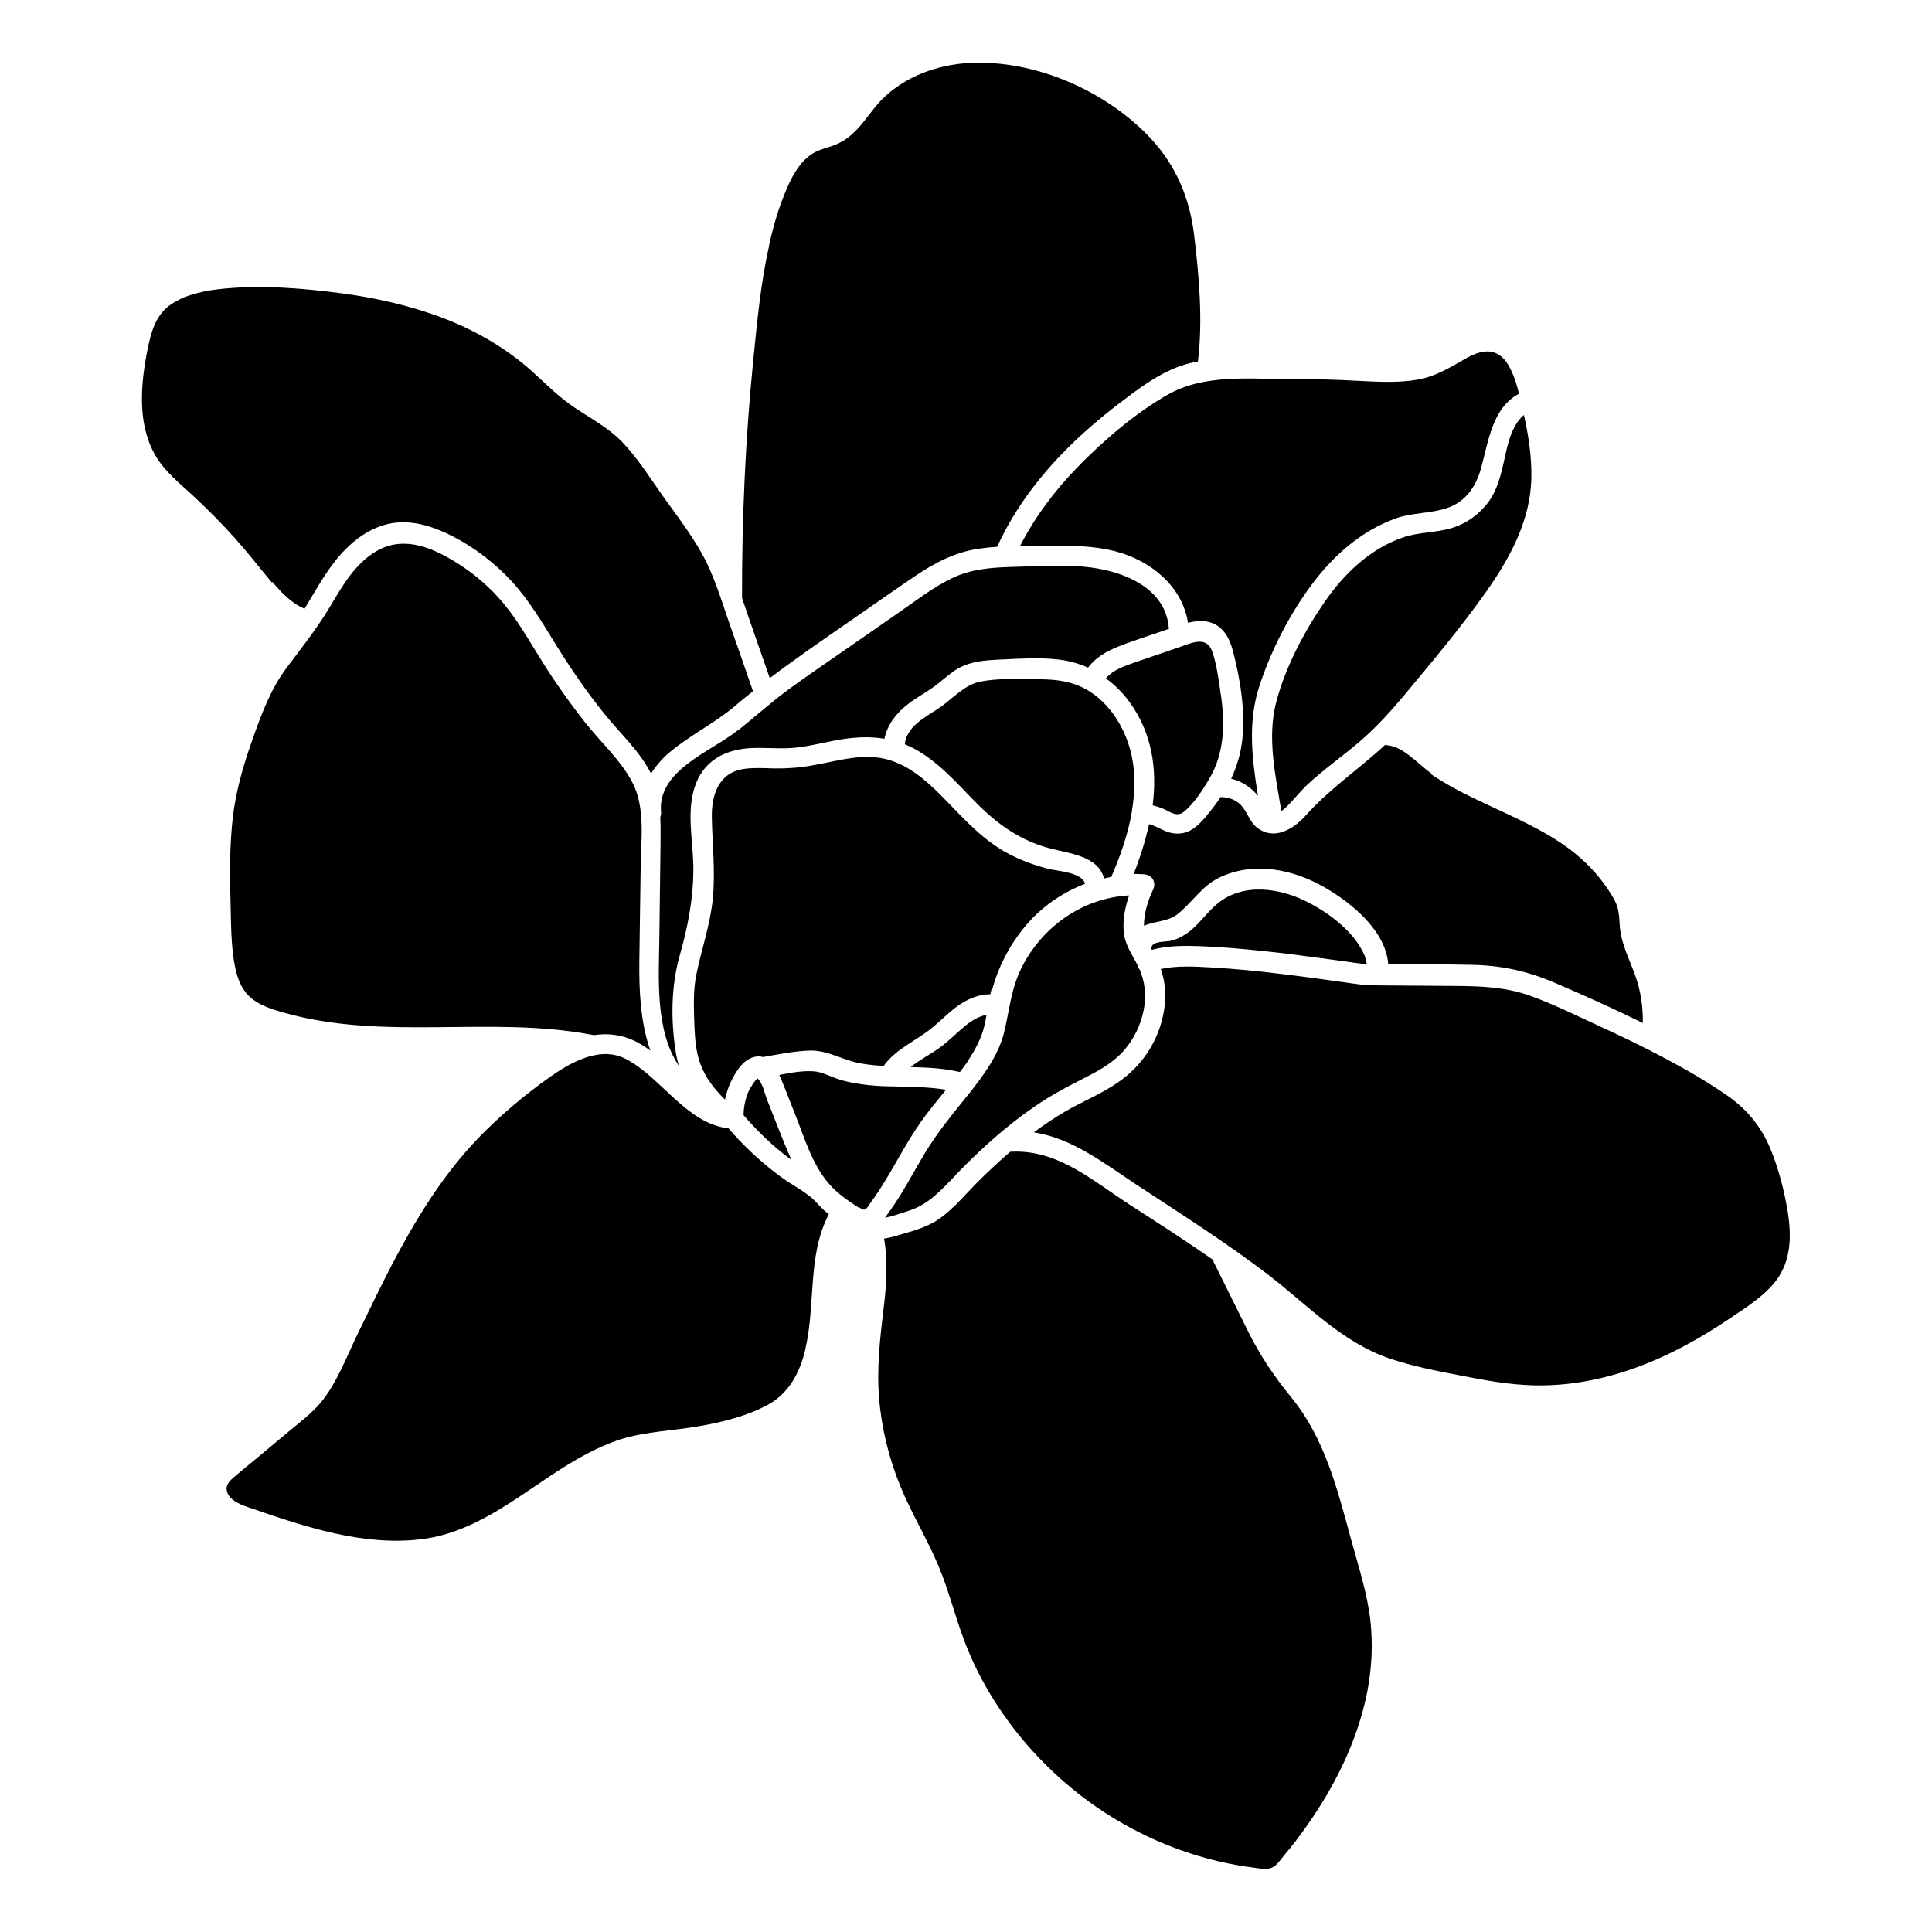 <?xml version="1.0" encoding="UTF-8"?>
<!-- Uploaded to: SVG Find, www.svgrepo.com, Generator: SVG Find Mixer Tools -->
<svg fill="#000000" width="800px" height="800px" version="1.1" viewBox="144 144 512 512" xmlns="http://www.w3.org/2000/svg">
 <path d="m523.23 349.16c3.578 2.418 7.406 4.484 11.285 6.348 7.758 3.777 15.871 7.055 23.074 11.84 3.777 2.519 7.152 5.492 10.027 8.969 1.562 1.914 3.074 4.031 4.231 6.195 1.258 2.316 1.211 4.332 1.41 6.902 0.352 4.684 2.519 8.715 4.082 13.047 1.461 4.133 2.117 8.363 2.016 12.645-7.758-3.828-15.719-7.406-23.629-10.781-7.055-3.023-13.957-4.484-21.664-4.637-7.406-0.152-14.762-0.152-22.168-0.203-0.707-8.918-9.773-16.223-16.828-20.305-8.414-4.836-18.691-6.953-27.809-2.672-4.785 2.266-7.254 6.648-11.285 9.824-2.519 1.965-6.144 1.762-8.816 3.023 0-3.273 1.008-6.602 2.418-9.574 0.906-1.914-0.203-3.93-2.367-4.082-0.906-0.051-1.812-0.102-2.769-0.102 1.664-4.231 3.074-8.664 4.082-13.199 0.453 0.152 0.855 0.301 1.309 0.453 1.715 0.707 3.074 1.664 4.988 1.965 3.981 0.605 6.449-1.664 8.816-4.484 1.41-1.664 2.672-3.324 3.828-5.09 2.316 0 4.535 0.805 5.945 2.769 1.359 1.812 1.965 3.981 3.828 5.391 4.434 3.426 9.574 0.301 12.746-3.223 6.297-7.106 14.207-12.395 21.109-18.793 0.152 0 0.301 0.051 0.453 0.102 4.434 0.352 8.211 4.988 11.688 7.406zm-125.9 106.2c-3.828 3.93-7.152 7.809-12.543 9.523-1.914 0.605-4.18 1.461-6.246 1.812 0.25-0.352 0.504-0.707 0.754-1.059 3.727-5.039 6.551-10.629 9.773-15.973 3.375-5.644 7.508-10.578 11.586-15.668 3.879-4.887 7.859-10.125 9.422-16.324 1.461-5.996 1.863-11.789 4.734-17.383 5.594-10.934 16.273-18.34 28.414-18.992-1.008 2.973-1.664 6.144-1.461 9.27 0.203 3.629 2.168 6.195 3.68 9.168 0.102 0.453 0.301 0.906 0.605 1.258 0.152 0.301 0.25 0.605 0.352 0.906 2.621 7.055 0.102 15.418-4.887 20.859-3.074 3.324-7.106 5.391-11.082 7.406-4.18 2.117-8.262 4.332-12.141 7.004-7.656 5.238-14.559 11.488-20.957 18.137zm-25.645 8.766s-0.25-0.152-0.352-0.25c-2.82-1.812-5.594-3.727-7.758-6.297-4.332-5.039-6.348-11.941-8.766-18.035-1.41-3.527-2.769-7.152-4.281-10.68 3.074-0.605 6.195-1.16 9.117-0.957 2.215 0.152 4.231 1.309 6.348 2.016 2.066 0.707 4.18 1.109 6.348 1.41 2.418 0.352 4.836 0.504 7.254 0.555h0.453c4.887 0.152 9.824 0.102 14.66 0.906-2.266 2.82-4.637 5.594-6.699 8.566-3.981 5.644-7.004 11.84-10.73 17.633-0.855 1.309-1.715 2.621-2.621 3.828-0.25 0.352-0.957 1.512-1.309 1.664-0.352 0.102-0.605 0.102-0.855 0-0.25-0.203-0.504-0.352-0.754-0.453zm-32.043-126.61c4.535-3.629 8.816-7.508 13.504-10.934 4.684-3.426 9.523-6.699 14.309-10.027 4.887-3.375 9.773-6.801 14.66-10.176 4.535-3.125 9.02-6.648 14.008-9.07 4.988-2.469 10.48-2.922 16.02-3.074 5.594-0.152 11.184-0.402 16.777-0.203 9.926 0.352 23.879 4.383 24.836 16.426v0.25h-0.152c-4.434 1.562-8.918 2.922-13.25 4.637-3.125 1.258-5.996 2.871-8.012 5.594-2.469-1.109-5.141-1.863-7.961-2.168-4.887-0.555-9.875-0.25-14.812 0-4.535 0.203-8.867 0.402-12.695 3.023-1.914 1.309-3.578 2.922-5.492 4.281-2.117 1.512-4.434 2.769-6.5 4.332-3.223 2.418-5.691 5.492-6.5 9.371-4.18-0.707-8.465-0.402-12.848 0.402-3.981 0.754-7.961 1.812-12.043 2.066-3.375 0.203-6.801-0.152-10.176 0-6.551 0.25-12.242 2.871-14.812 9.219-2.871 7.152-0.754 15.316-0.754 22.773 0 7.961-1.461 15.367-3.629 23.023-2.316 8.16-2.367 17.332-1.008 25.746 0.203 1.211 0.504 2.367 0.805 3.477-6.297-9.371-5.34-22.922-5.188-33.656l0.301-23.93c0-2.769 0.102-5.594-0.051-8.363 0.152-0.352 0.25-0.805 0.203-1.309-1.008-11.133 13.199-15.973 20.305-21.664zm124.89 12.797c-1.762 2.973-4.133 6.699-6.852 8.867-1.762 1.359-3.426 0.102-5.09-0.707-1.008-0.504-2.066-0.754-3.125-1.059 1.211-9.574-0.102-19.145-6.195-27.457-1.762-2.418-3.879-4.484-6.195-6.195 1.863-2.215 4.734-3.176 7.406-4.133 3.981-1.359 7.961-2.719 11.941-4.082 3.074-1.059 7.254-3.176 8.766 0.957 1.258 3.426 1.715 7.457 2.266 11.035 1.211 7.809 1.16 15.871-2.973 22.824zm-27.961 26.449c-1.664-6.297-10.027-6.602-15.516-8.262-7.707-2.316-13.504-6.75-19.043-12.445-4.938-5.09-9.773-10.531-16.121-13.855-0.707-0.352-1.41-0.656-2.117-0.957 0.453-4.637 5.34-7.152 8.816-9.422 3.629-2.367 6.902-6.398 11.285-7.203 4.938-0.957 10.43-0.656 15.469-0.605 4.785 0 9.27 0.605 13.352 3.176 6.602 4.18 10.68 11.992 11.637 19.598 0.504 4.031 0.301 8.062-0.352 12.043 0 0.102-0.051 0.25-0.051 0.402-1.008 5.945-3.074 11.738-5.441 17.18-0.656 0.102-1.258 0.25-1.914 0.402zm-36.125 48.516c-0.656 0.957-1.359 1.914-2.066 2.82-4.281-1.008-8.664-1.211-13.047-1.309 2.469-2.016 5.543-3.527 7.961-5.34 2.367-1.762 4.434-3.93 6.75-5.793 1.512-1.211 3.426-2.367 5.391-2.719-0.152 0.805-0.25 1.562-0.453 2.367-0.754 3.68-2.519 6.852-4.586 9.977zm6.297-19.094c-0.102 0.453-0.203 0.855-0.301 1.309-2.719 0-5.34 0.957-7.707 2.469-2.922 1.863-5.238 4.434-7.961 6.602-4.133 3.324-9.473 5.492-12.594 9.926-2.117-0.152-4.18-0.301-6.246-0.707-4.484-0.805-8.613-3.477-13.199-3.375-4.18 0.102-8.414 1.008-12.543 1.715-0.707-0.203-1.512-0.25-2.367 0-2.973 0.707-4.988 4.133-6.195 6.699-0.707 1.512-1.16 3.023-1.512 4.586-3.426-3.426-6.195-7.106-7.305-12.191-0.656-3.074-0.754-6.297-0.855-9.422-0.102-3.777-0.203-7.656 0.555-11.387 1.359-6.801 3.68-13.199 4.383-20.203 0.707-7.203-0.102-14.156-0.25-21.363-0.152-6.246 1.812-12.191 8.715-13.098 2.621-0.352 5.289-0.152 7.961-0.102 3.375 0.051 6.648-0.203 9.977-0.805 6.801-1.16 13.754-3.527 20.605-1.359 6.047 1.914 10.781 6.5 15.062 10.934 4.988 5.141 9.875 10.48 16.324 13.855 3.223 1.715 6.699 2.973 10.277 3.93 2.418 0.656 9.219 0.906 9.977 4.031-6.5 2.469-12.344 6.699-16.676 12.242-3.629 4.637-6.348 9.977-7.91 15.668zm-63.68 25.844c0.25-0.453 0.605-1.059 0.957-1.461 0.855-0.957 0.605-1.008 1.258-0.152 0.957 1.258 1.359 3.324 1.914 4.785 2.168 5.391 4.18 10.883 6.551 16.172-0.152-0.102-0.352-0.203-0.504-0.352-4.484-3.324-8.516-7.254-12.191-11.488 0.051-2.672 0.656-5.238 1.965-7.609zm106.25-36.273-0.25-0.402s0.152-0.301 0.152-0.453c0.402-1.562 3.93-1.258 5.188-1.613 1.664-0.402 3.223-1.258 4.586-2.266 2.871-2.168 4.836-5.238 7.609-7.508 6.852-5.742 16.777-4.18 24.133-0.352 3.68 1.914 7.152 4.281 10.078 7.203 1.41 1.41 2.719 2.973 3.727 4.734 0.453 0.754 0.855 1.512 1.16 2.316 0.25 0.656 0.352 1.41 0.555 2.168-0.402-0.152-1.008-0.152-1.461-0.203-1.359-0.152-2.672-0.352-4.031-0.555-2.367-0.301-4.684-0.656-7.055-0.957-4.887-0.656-9.824-1.309-14.762-1.812-5.644-0.605-11.285-1.109-16.93-1.309-4.281-0.152-8.613-0.152-12.746 0.957zm88.57-94.969c-6.648 9.371-14.105 18.289-21.461 27.105-3.828 4.586-7.809 9.02-12.395 12.898-4.434 3.777-9.27 7.152-13.551 11.133-2.066 1.965-3.777 4.231-5.844 6.195-0.301 0.25-0.656 0.555-1.059 0.855-1.562-9.473-3.828-19.496-1.359-28.918 2.418-9.219 7.305-18.488 12.695-26.348 5.09-7.457 12.043-14.207 20.758-17.23 4.281-1.512 8.867-1.258 13.148-2.57 3.93-1.211 7.356-3.727 9.723-7.004 2.82-3.93 3.578-8.816 4.637-13.402 0.754-3.324 1.965-7.254 4.684-9.523 1.211 5.441 2.066 10.984 1.965 16.574-0.203 11.336-5.594 21.211-11.992 30.277zm-51.086-56.324c5.996 0 11.941 0.152 17.938 0.504 4.988 0.25 9.977 0.504 14.914-0.352s8.766-3.324 13.047-5.742c4.18-2.367 8.211-2.769 10.934 1.715 1.41 2.367 2.266 5.039 2.922 7.758-7.106 3.777-8.062 12.543-10.078 19.801-1.309 4.734-4.031 8.766-8.816 10.43-4.484 1.562-9.422 1.211-13.957 2.871-9.02 3.324-16.273 9.723-21.965 17.332-5.996 8.012-10.934 17.633-14.008 27.105-3.125 9.574-1.914 19.297-0.352 29.02-1.863-2.266-4.281-3.879-7.106-4.535 1.512-3.223 2.57-6.699 2.973-10.48 0.805-7.758-0.605-16.273-2.621-23.781-0.855-3.176-2.621-6.246-5.996-7.203-1.914-0.555-3.879-0.352-5.793 0.152-1.512-9.723-9.926-16.523-19.195-18.941-5.996-1.562-12.242-1.562-18.34-1.461-2.316 0.051-4.684 0.051-7.004 0.102 3.981-7.809 9.219-14.762 15.367-21.059 7.004-7.152 15.012-14.055 23.68-19.043 9.875-5.691 22.371-4.18 33.352-4.133zm-139-35.418c1.059-4.785 2.418-9.574 4.332-14.156 1.512-3.68 3.527-7.707 6.953-10.027 1.863-1.258 4.031-1.613 6.098-2.418 1.812-0.707 3.375-1.715 4.785-3.023 2.973-2.672 4.988-6.297 7.809-9.117 6.047-6.047 14.66-9.168 23.125-9.621 17.383-0.906 36.324 7.406 48.113 20.051 6.648 7.152 10.277 15.82 11.438 25.492 1.309 10.934 2.367 22.57 1.008 33.605-0.402 0.051-0.805 0.152-1.211 0.203-6.195 1.309-11.488 4.785-16.523 8.516-4.988 3.68-9.773 7.559-14.309 11.789-8.664 8.16-16.223 17.684-21.16 28.566-1.762 0.102-3.477 0.301-5.188 0.555-6.195 0.957-11.488 3.777-16.625 7.254-5.594 3.777-11.082 7.656-16.625 11.488-7.356 5.09-14.711 10.125-21.816 15.516l-5.543-15.922c-0.605-1.762-1.211-3.578-1.812-5.34-0.051-21.211 0.906-42.371 3.023-63.48 1.008-10.027 1.965-20.152 4.18-29.977zm-131.75 89.324c-3.273-3.93-6.398-7.961-9.824-11.789-3.527-3.93-7.305-7.707-11.184-11.336-3.629-3.324-7.559-6.449-10.027-10.832-4.637-8.262-3.727-18.59-1.965-27.508 0.957-4.734 2.117-9.473 6.348-12.293 4.082-2.719 9.27-3.68 14.105-4.133 10.125-0.957 20.656-0.102 30.73 1.211 9.32 1.211 18.641 3.324 27.457 6.699 8.613 3.324 16.777 8.062 23.629 14.309 3.629 3.324 7.055 6.75 11.184 9.473 4.231 2.82 8.766 5.238 12.344 8.918 4.133 4.281 7.356 9.473 10.781 14.309 3.629 5.09 7.508 10.078 10.531 15.566 3.074 5.543 4.887 11.738 6.953 17.684 2.168 6.195 4.332 12.344 6.449 18.539-1.562 1.258-3.176 2.519-4.684 3.828-5.441 4.637-11.84 7.707-17.281 12.242-1.965 1.613-3.727 3.629-5.09 5.793v-0.102c-2.973-5.894-8.16-10.578-12.242-15.668-4.684-5.793-8.918-11.941-12.848-18.289-3.629-5.894-7.152-11.84-11.84-16.977-4.383-4.734-9.672-8.816-15.418-11.789-5.644-2.922-12.09-4.988-18.438-3.074-5.691 1.715-10.227 5.894-13.703 10.578-2.719 3.68-4.938 7.707-7.305 11.586-3.477-1.461-6.098-4.231-8.516-7.106zm84.84 119.86c-27.105-5.141-55.27 1.762-81.918-5.945-2.871-0.805-5.894-1.762-8.211-3.629-2.469-1.965-3.68-4.836-4.332-7.809-1.359-6.195-1.16-13-1.359-19.348-0.203-7.004-0.152-14.055 0.656-21.059 0.855-7.152 2.871-14.008 5.289-20.758 2.316-6.5 4.684-13 8.867-18.59 4.082-5.492 8.211-10.629 11.738-16.574 3.125-5.289 6.398-10.934 11.789-14.258 6.047-3.727 12.445-2.168 18.391 1.008 5.492 2.922 10.43 6.75 14.559 11.387 4.434 4.938 7.656 10.832 11.184 16.426 3.578 5.742 7.508 11.285 11.688 16.574 3.981 5.039 9.117 9.672 12.191 15.367 3.68 6.699 2.469 15.367 2.367 22.672-0.102 8.312-0.25 16.574-0.352 24.887-0.102 7.961 0.301 16.426 2.922 23.832-1.309-0.957-2.672-1.812-4.082-2.519-3.629-1.762-7.305-2.117-10.883-1.562-0.152 0-0.25-0.102-0.402-0.102zm56.578 83.23c-1.461 6.246-4.383 11.891-10.227 14.965-6.195 3.273-13.703 4.938-20.605 5.945-6.953 1.008-13.855 1.309-20.504 3.879-5.742 2.215-11.035 5.391-16.121 8.766-10.781 7.152-21.363 15.418-34.66 16.93-15.164 1.762-30.379-3.273-44.535-8.16-2.367-0.805-6.398-1.965-6.75-5.039-0.203-1.762 1.664-3.023 2.82-4.031 1.664-1.41 3.324-2.769 4.988-4.133 3.023-2.519 6.098-5.09 9.117-7.609 2.719-2.266 5.594-4.434 7.91-7.152 4.383-5.238 6.953-12.293 9.926-18.391 2.922-6.047 5.844-12.09 8.918-18.035 6.297-12.043 13.453-23.832 22.922-33.703 5.742-5.945 12.242-11.438 18.992-16.223 5.644-3.981 13.453-8.414 20.305-4.785 9.371 4.938 15.973 17.078 27.105 18.34 4.031 4.684 8.516 8.867 13.453 12.543 2.621 1.965 5.543 3.477 8.113 5.492 1.863 1.461 3.125 3.426 5.039 4.684-5.742 10.934-3.477 23.73-6.195 35.52zm108.37-22.621c3.023 6.047 5.996 12.141 9.02 18.188 3.176 6.348 6.852 11.789 11.336 17.281 8.918 10.883 12.242 24.434 15.871 37.684 1.914 7.004 4.231 14.055 5.09 21.312 0.707 6.348 0.402 12.746-0.805 18.992-2.57 13.047-8.613 25.141-16.273 35.922-1.812 2.57-3.727 5.09-5.793 7.508-0.906 1.109-1.914 2.672-3.223 3.223-1.461 0.656-3.578 0.152-5.141-0.051-5.644-0.707-11.234-2.016-16.625-3.777-10.68-3.477-20.809-8.918-29.625-15.871-8.816-6.953-16.473-15.418-22.418-24.938-3.023-4.836-5.594-9.926-7.609-15.266-2.519-6.602-4.18-13.504-6.902-20-3.023-7.203-7.152-13.906-10.125-21.16-3.023-7.406-4.988-15.316-5.644-23.328-0.656-8.062 0.25-15.922 1.211-23.93 0.754-6.144 1.16-12.344 0.102-18.391 1.863-0.25 3.777-0.906 5.543-1.41 2.57-0.707 5.188-1.562 7.559-2.871 4.383-2.519 7.609-6.551 11.082-10.078 2.973-3.023 6.047-5.894 9.27-8.664h0.152c12.445-0.656 21.613 7.656 31.438 14.008 7.508 4.836 14.965 9.621 22.219 14.711 0 0.301 0.102 0.656 0.301 0.957zm149.83 3.125c-3.125 4.988-8.918 8.516-13.703 11.738-5.188 3.477-10.578 6.648-16.223 9.32-10.984 5.188-23.023 8.414-35.215 8.113-6.75-0.152-13.402-1.41-20.051-2.719-6.047-1.16-12.141-2.367-18.035-4.332-12.445-4.18-21.512-13.805-31.641-21.715-11.539-8.918-23.73-16.574-35.871-24.586-8.613-5.691-16.828-12.141-26.953-13.703 2.719-2.016 5.594-3.93 8.516-5.644 4.484-2.57 9.32-4.535 13.602-7.457 7.055-4.734 11.688-12.242 12.594-20.707 0.352-3.176 0-6.449-1.059-9.473 4.434-0.957 9.02-0.656 13.551-0.402 5.996 0.352 11.992 0.906 17.984 1.664 6.098 0.707 12.141 1.562 18.238 2.418 1.863 0.25 4.535 0.754 6.699 0.504 0.25 0.102 0.555 0.152 0.855 0.152 7.004 0.051 13.957 0.102 20.957 0.152 6.75 0.051 13.199 0.301 19.648 2.621 6.098 2.168 11.992 5.141 17.836 7.809 6.047 2.769 12.043 5.644 17.887 8.766 5.691 3.023 11.285 6.246 16.574 9.926 5.188 3.629 8.918 8.211 11.336 14.055 2.215 5.391 3.727 11.285 4.637 17.027 0.855 5.543 0.855 11.586-2.215 16.473z"/>
</svg>